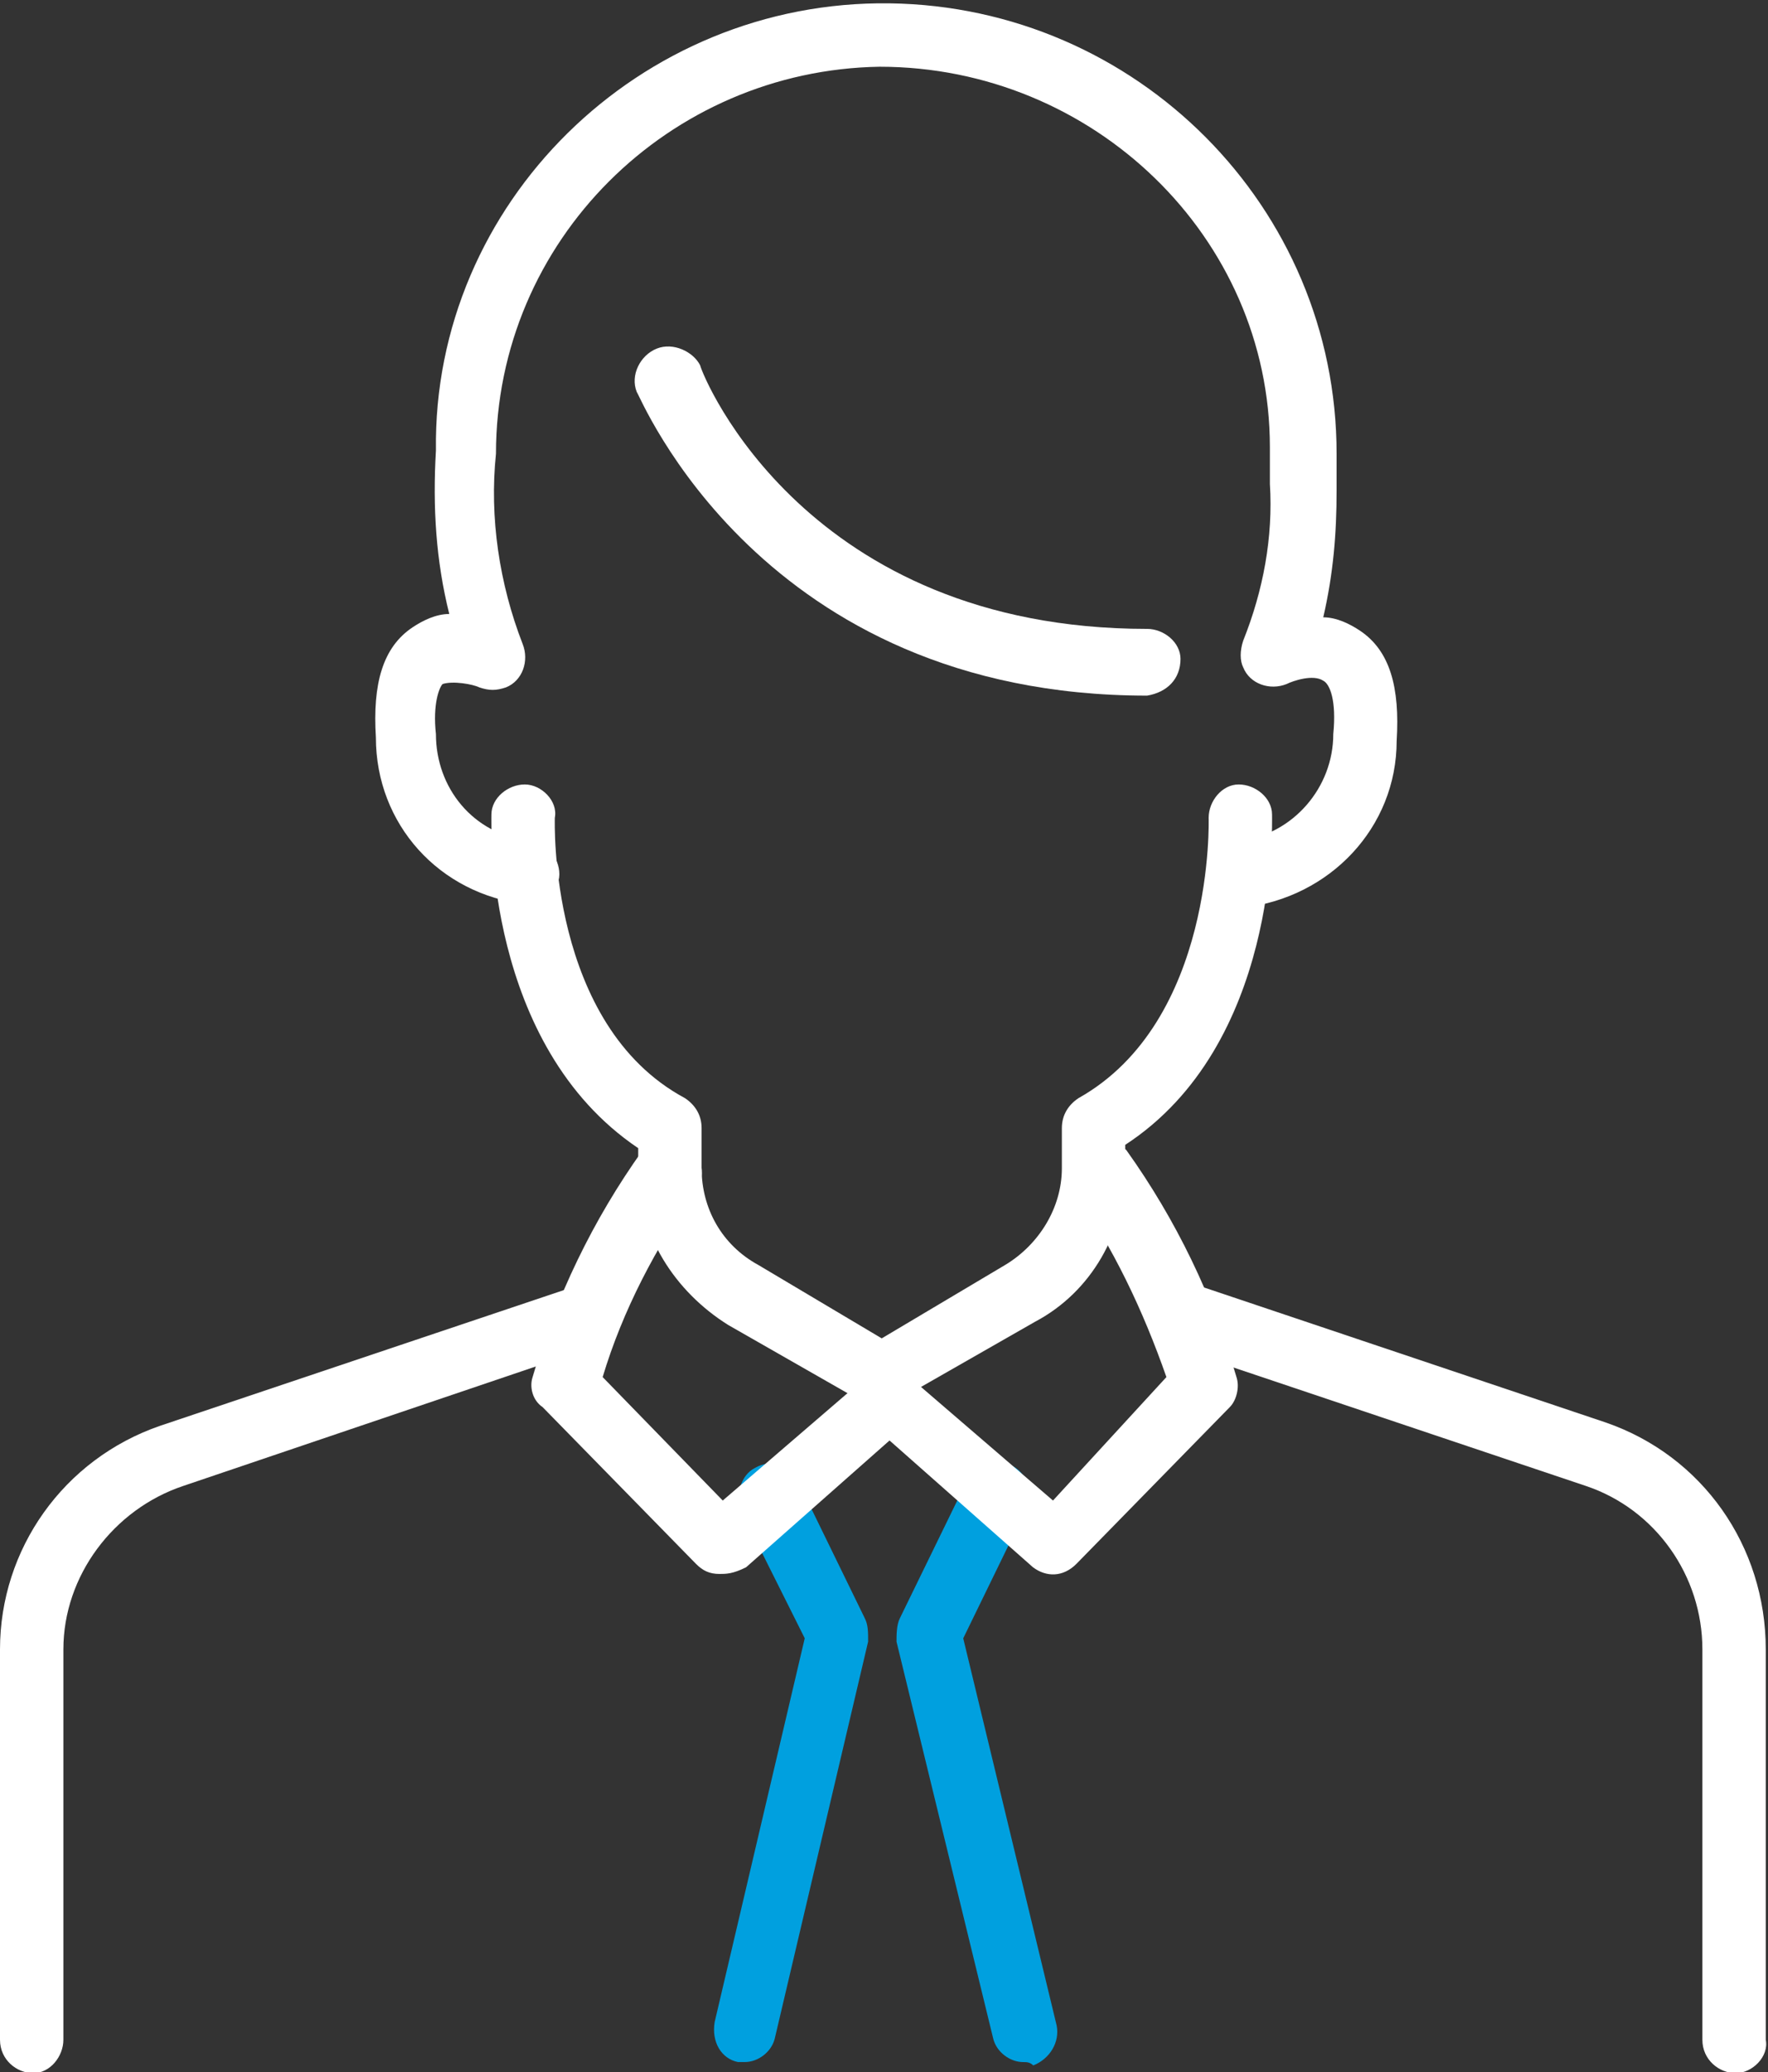 <?xml version="1.0" encoding="utf-8"?>
<!-- Generator: Adobe Illustrator 24.0.0, SVG Export Plug-In . SVG Version: 6.00 Build 0)  -->
<svg version="1.1" id="Capa_1" xmlns="http://www.w3.org/2000/svg" xmlns:xlink="http://www.w3.org/1999/xlink" x="0px" y="0px"
	 viewBox="0 0 53 62.1" style="enable-background:new 0 0 53 62.1;" xml:space="preserve">
<rect x="0" y="0" width="53" height="62.1" fill="#333333" stroke="none"/>
<style type="text/css">
	.st0{fill:#00A0DF;}
	.st1{fill:#FFFFFF;}
</style>
<g id="Grupo_690" transform="translate(-2063.764 -1424.827)">
	<g id="Grupo_699" transform="translate(2063.764 1424.827)">
		<g id="Grupo_696" transform="translate(0 23.509)">
			<g id="Grupo_694" transform="translate(21.324 20.388)">
				<path id="Trazado_1093" class="st0" d="M1,17.9c-0.1,0-0.2,0-0.2,0c-0.5-0.1-0.8-0.6-0.7-1.2L2.8,5.2L0.9,1.4
					c-0.2-0.5,0-1.1,0.4-1.3C1.8-0.2,2.4,0,2.6,0.5l0,0l2,4.1C4.7,4.8,4.7,5,4.7,5.3L1.9,17.2C1.8,17.6,1.4,17.9,1,17.9z"/>
			</g>
			<g id="Grupo_695" transform="translate(26.875 20.389)">
				<path id="Trazado_1094" class="st0" d="M3.8,17.9c-0.4,0-0.8-0.3-0.9-0.7L0,5.3c0-0.2,0-0.5,0.1-0.7l2-4.1C2.3,0,2.9-0.2,3.4,0
					s0.7,0.8,0.5,1.3l0,0L2,5.2l2.8,11.6c0.1,0.5-0.2,1-0.7,1.2C4,17.9,3.9,17.9,3.8,17.9z"/>
			</g>
			<g id="Grupo_690-2" transform="translate(14.732)">
				<path id="Trazado_1089" class="st1" d="M11.8,18.7c-0.2,0-0.3,0-0.5-0.1l-4.2-2.4c-1.6-1-2.7-2.7-2.7-4.6v-0.7
					C-0.2,7.8,0,1.2,0,0.9C0,0.4,0.5,0,1,0l0,0c0.5,0,1,0.5,0.9,1c0,0.1-0.2,6.2,3.9,8.4c0.3,0.2,0.5,0.5,0.5,0.9v1.2
					c0,1.2,0.6,2.3,1.7,2.9l3.7,2.2l3.7-2.2c1-0.6,1.7-1.7,1.7-2.9v-1.2c0-0.4,0.2-0.7,0.5-0.9C21.7,7.1,21.5,1,21.5,1
					c0-0.5,0.4-1,0.9-1s1,0.4,1,0.9l0,0c0,0.3,0.2,6.9-4.4,9.9v0.7c0,1.9-1,3.7-2.7,4.6l-4.2,2.4C12.1,18.7,11.9,18.7,11.8,18.7z"/>
			</g>
			<g id="Grupo_691" transform="translate(15.966 10.56)">
				<path id="Trazado_1090" class="st1" d="M5.6,13.1c-0.3,0-0.5-0.1-0.7-0.3L0.3,8.1C0,7.9-0.1,7.5,0,7.2c0.7-2.4,1.8-4.7,3.3-6.8
					c0.3-0.4,1-0.5,1.4-0.1c0.4,0.3,0.5,0.9,0.2,1.3C3.7,3.3,2.7,5.2,2.1,7.2l3.6,3.7L10,7.2c0.4-0.3,0.9-0.3,1.3,0l4.3,3.7L19,7.2
					c-0.7-2-1.6-3.9-2.8-5.6c-0.3-0.4-0.2-1,0.2-1.4c0.4-0.3,1-0.2,1.4,0.2c1.5,2.1,2.6,4.4,3.3,6.8c0.1,0.3,0,0.7-0.2,0.9l-4.6,4.7
					c-0.4,0.4-0.9,0.4-1.3,0.1l-4.3-3.8l-4.3,3.8C6,13.1,5.8,13.1,5.6,13.1z"/>
			</g>
			<g id="Grupo_692" transform="translate(0 14.92)">
				<path id="Trazado_1091" class="st1" d="M1,23.7c-0.5,0-1-0.4-1-1l0,0V11c0-3,1.9-5.7,4.8-6.7l12.5-4.2c0.5-0.2,1.1,0.1,1.2,0.6
					c0.2,0.5-0.1,1.1-0.6,1.2L5.5,6.1C3.4,6.8,1.9,8.8,1.9,11v11.7C1.9,23.2,1.5,23.7,1,23.7L1,23.7z"/>
			</g>
			<g id="Grupo_693" transform="translate(34.333 14.92)">
				<path id="Trazado_1092" class="st1" d="M17.7,23.7c-0.5,0-1-0.4-1-1l0,0V11c0-2.2-1.4-4.2-3.5-4.9L0.7,1.9
					C0.2,1.7-0.1,1.2,0,0.7C0.2,0.2,0.7-0.1,1.3,0l0,0l12.5,4.2c2.9,1,4.8,3.7,4.8,6.8v11.7C18.7,23.2,18.2,23.7,17.7,23.7
					L17.7,23.7z"/>
			</g>
		</g>
		<g id="Grupo_697" transform="translate(11.068)">
			<path id="Trazado_1095" class="st1" d="M26.2,27.2c-0.5,0-1-0.4-1-1c0-0.5,0.4-0.9,0.9-1c1.6-0.2,2.8-1.6,2.8-3.2
				c0.1-1-0.1-1.5-0.3-1.6c-0.3-0.2-0.9,0-1.1,0.1c-0.5,0.2-1.1,0-1.3-0.5c-0.1-0.2-0.1-0.5,0-0.8c0.6-1.5,0.9-3.1,0.8-4.7
				c0-0.3,0-0.7,0-1.1C27,7.1,21.7,2,15.3,2C9,2.1,3.8,7.2,3.8,13.6c-0.2,1.9,0.1,3.9,0.8,5.7c0.2,0.5,0,1.1-0.5,1.3
				c-0.3,0.1-0.5,0.1-0.8,0c-0.2-0.1-0.8-0.2-1.1-0.1C2.1,20.6,1.9,21.1,2,22c0,1.6,1.1,3,2.8,3.2c0.5,0,0.9,0.5,0.9,1
				s-0.5,0.9-1,0.9l0,0c-2.6-0.3-4.5-2.4-4.5-5c-0.1-1.6,0.2-2.7,1.1-3.3c0.3-0.2,0.7-0.4,1.1-0.4C2,16.8,1.9,15.2,2,13.5
				C1.9,6.1,8.1,0,15.6,0.1C23,0.2,29,6.2,29,13.6c0,0.4,0,0.8,0,1.1c0,1.3-0.1,2.5-0.4,3.8c0.4,0,0.8,0.2,1.1,0.4
				c0.9,0.6,1.2,1.7,1.1,3.3C30.8,24.8,28.8,26.9,26.2,27.2L26.2,27.2z"/>
		</g>
		<g id="Grupo_698" transform="translate(19.088 10.347)">
			<path id="Trazado_1096" class="st1" d="M15.3,10.5C3.7,10.5,0.1,1.5,0,1.4c-0.2-0.5,0.1-1.1,0.6-1.3s1.1,0.1,1.3,0.5
				C2,1,5.1,8.5,15.3,8.5c0.5,0,1,0.4,1,0.9C16.3,10,15.9,10.4,15.3,10.5C15.4,10.5,15.3,10.5,15.3,10.5z"/>
		</g>
	</g>
</g>
</svg>
